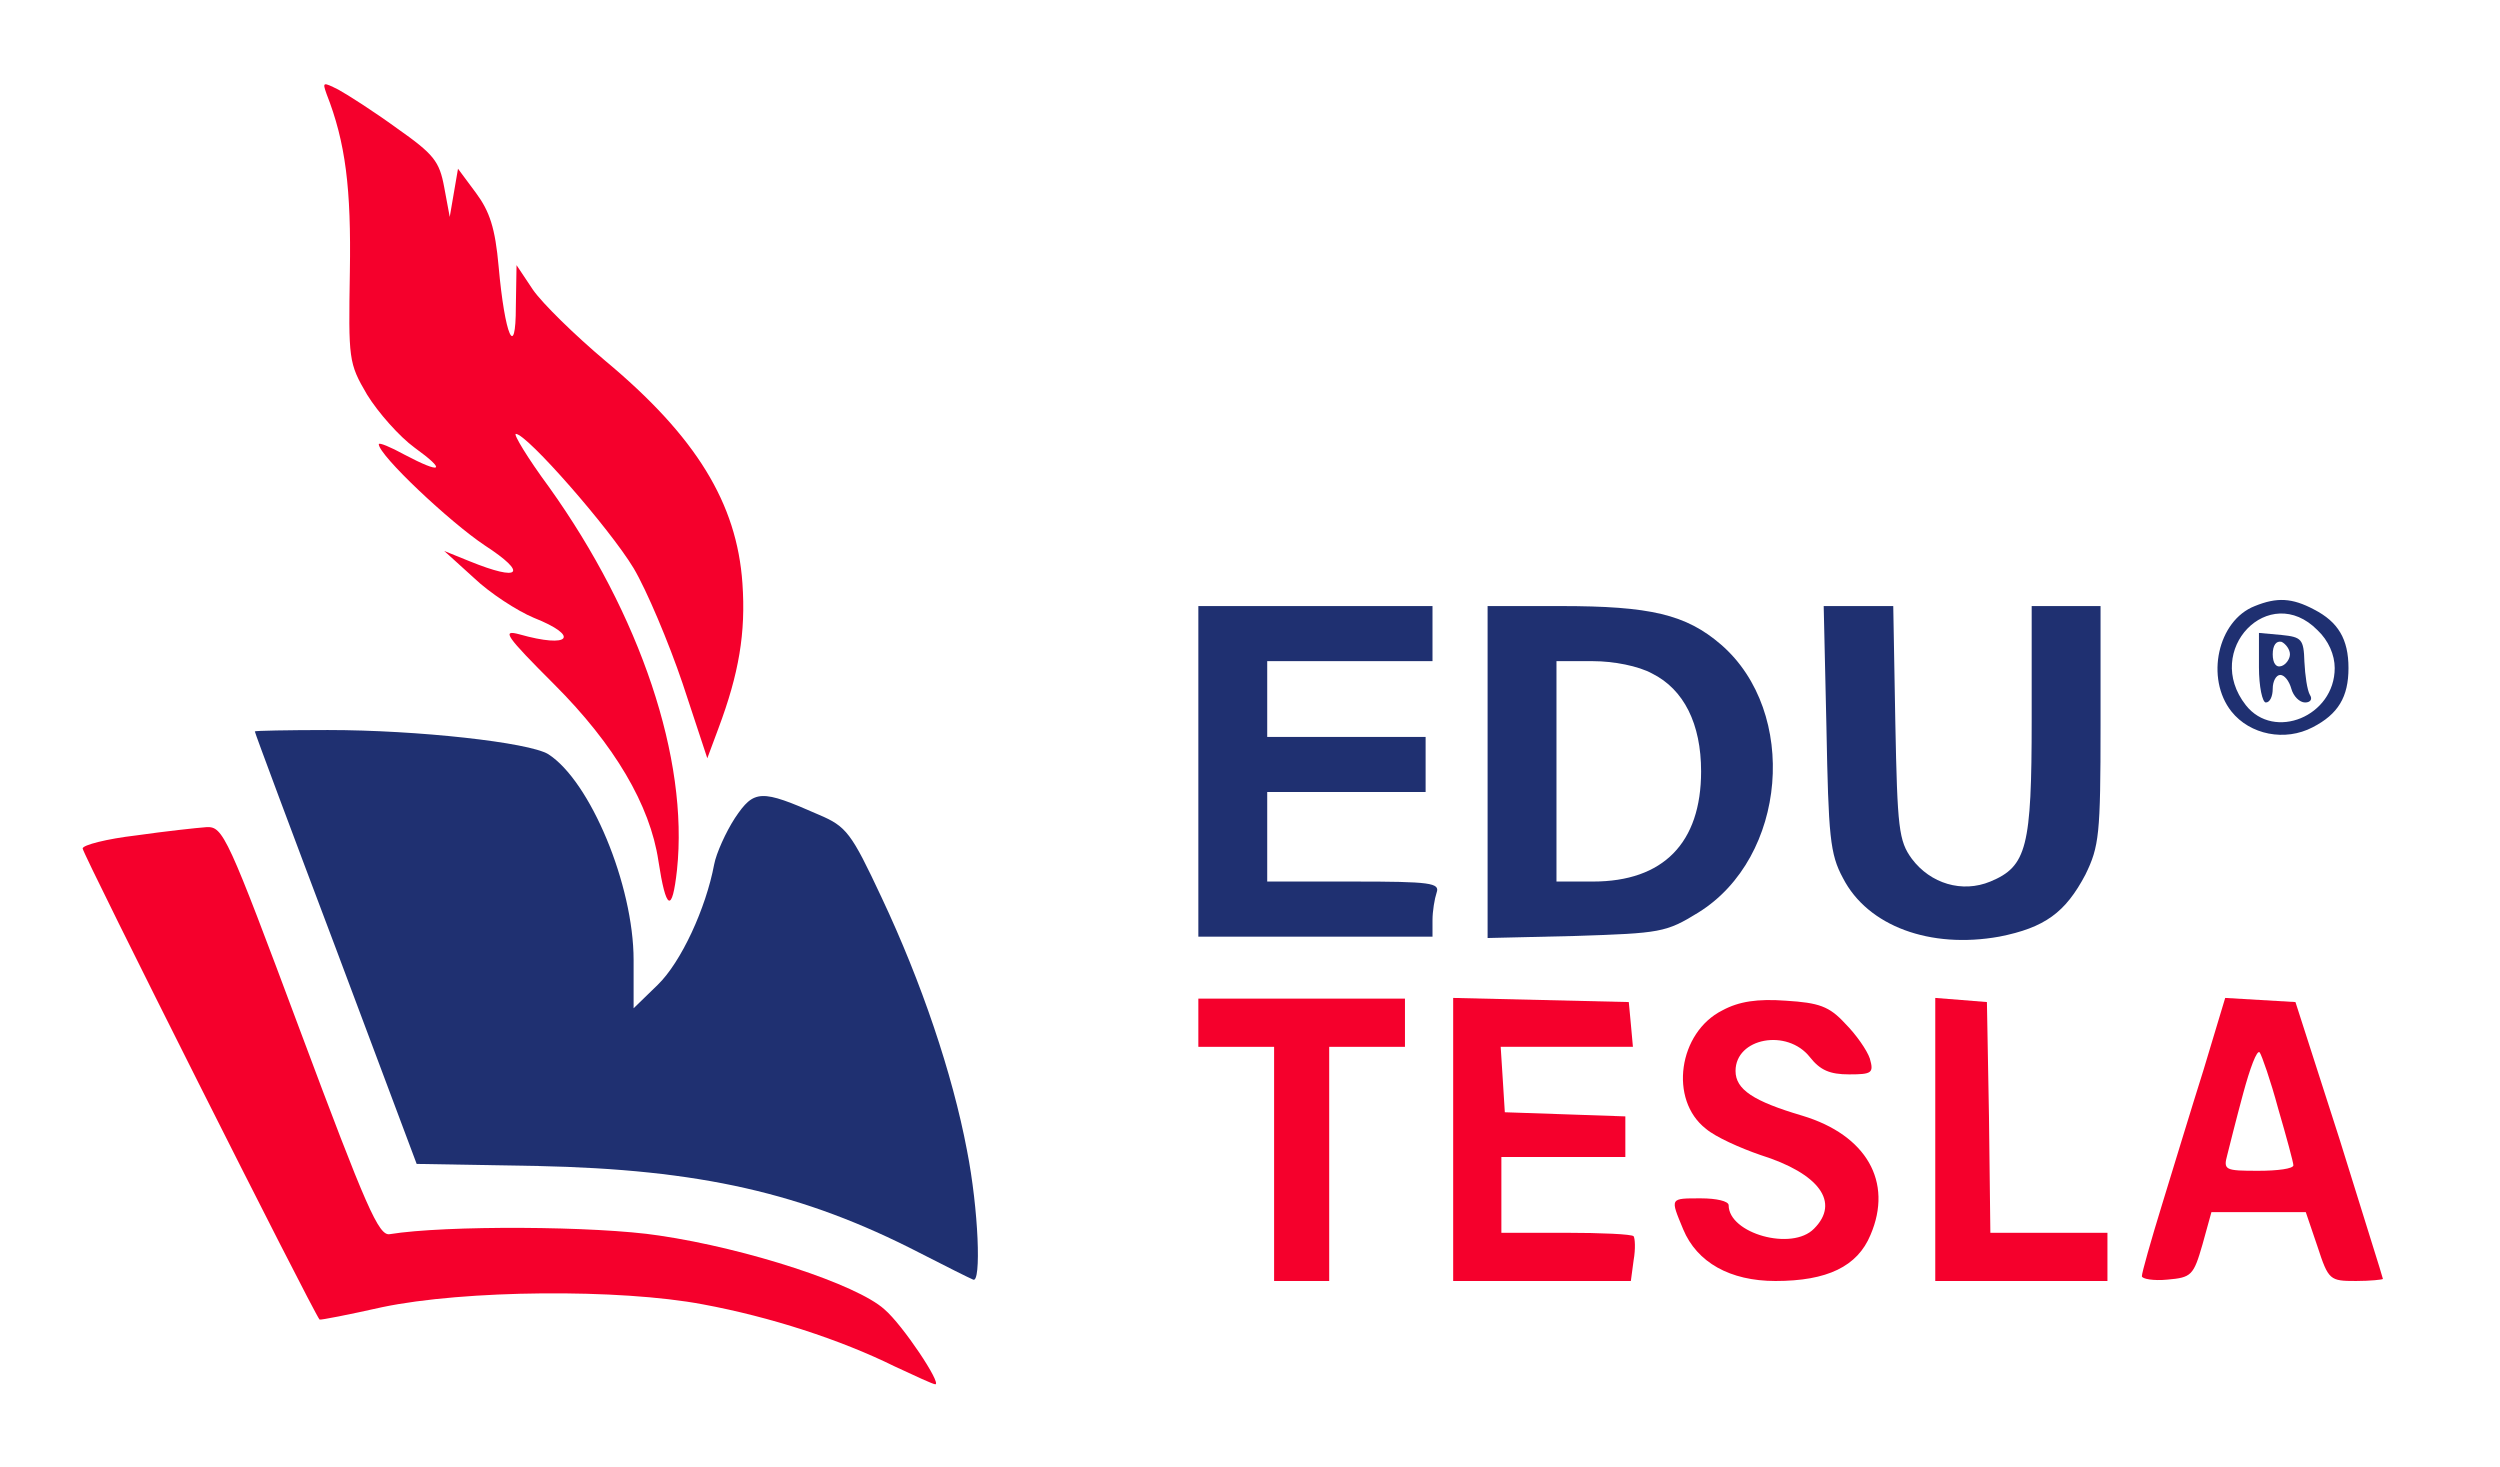 <?xml version="1.0" standalone="no"?>
<!DOCTYPE svg PUBLIC "-//W3C//DTD SVG 20010904//EN"
 "http://www.w3.org/TR/2001/REC-SVG-20010904/DTD/svg10.dtd">
<svg version="1.0" xmlns="http://www.w3.org/2000/svg"
 width="363pt" height="213pt" viewBox="0 0 363 213"
 preserveAspectRatio="xMidYMid meet">

<g transform="translate(0,213) scale(0.1,-0.1)"
 stroke="none">
<path fill="#f5002c" d="M474 1994 c28 -71 36 -138 34 -259 -2 -127 -2 -132 25 -178 16 -26
47 -61 69 -77 47 -34 40 -39 -15 -10 -20 11 -37 18 -37 15 0 -16 103 -113 154
-147 63 -41 52 -53 -22 -23 l-37 15 43 -39 c23 -22 63 -48 87 -58 68 -27 53
-45 -21 -24 -26 7 -20 -2 51 -73 87 -87 139 -175 151 -256 11 -72 20 -77 27
-13 17 161 -53 370 -186 556 -31 42 -52 77 -48 77 16 0 136 -137 171 -195 19
-32 51 -108 71 -167 l36 -109 16 43 c30 80 40 139 35 211 -8 116 -67 213 -199
323 -44 37 -91 83 -105 103 l-24 36 -1 -60 c0 -79 -16 -43 -25 58 -5 56 -13
80 -33 107 l-26 35 -6 -35 -6 -35 -8 43 c-7 38 -15 48 -69 86 -33 24 -72 49
-85 56 -22 11 -23 11 -17 -6z"/>
<path fill="#1f3071" d="M3274 1250 c-54 -21 -72 -105 -34 -153 27 -34 78 -44 118 -23 37 19
52 44 52 86 0 42 -15 67 -50 85 -32 17 -54 18 -86 5z m91 -35 c16 -15 25 -36
25 -55 0 -70 -88 -106 -129 -54 -63 80 34 180 104 109z"/>
<path fill="#1f3071" d="M3280 1161 c0 -28 5 -51 10 -51 6 0 10 9 10 20 0 11 5 20 11 20 6 0
13 -9 16 -20 3 -11 12 -20 20 -20 8 0 11 5 7 11 -4 7 -7 28 -8 48 -1 33 -4 36
-33 39 l-33 3 0 -50z m45 19 c0 -7 -6 -15 -12 -17 -8 -3 -13 4 -13 17 0 13 5
20 13 18 6 -3 12 -11 12 -18z"/>
<path fill="#1f3071" d="M1740 1010 l0 -240 170 0 170 0 0 24 c0 13 3 31 6 40 5 14 -9 16
-120 16 l-126 0 0 65 0 65 115 0 115 0 0 40 0 40 -115 0 -115 0 0 55 0 55 120
0 120 0 0 40 0 40 -170 0 -170 0 0 -240z"/>
<path fill="#1f3071" d="M2160 1009 l0 -241 128 3 c123 4 131 5 178 34 129 80 146 291 33 389
-51 44 -103 56 -233 56 l-106 0 0 -241z m239 143 c46 -23 71 -73 71 -142 0
-104 -55 -160 -157 -160 l-53 0 0 160 0 160 53 0 c30 0 66 -7 86 -18z"/>
<path fill="#1f3071" d="M2652 1073 c3 -157 5 -183 24 -218 36 -70 127 -103 227 -85 66 13 96
35 125 90 20 41 22 58 22 217 l0 173 -50 0 -50 0 0 -165 c0 -185 -7 -213 -60
-235 -41 -17 -87 -3 -114 33 -19 26 -21 44 -24 198 l-3 169 -50 0 -51 0 4
-177z"/>
<path  fill="#1f3071" d="M370 1068 c0 -2 53 -144 118 -316 l117 -312 175 -3 c236 -5 386 -39
555 -126 39 -20 73 -37 78 -39 12 -6 8 102 -9 188 -21 111 -66 244 -124 367
-44 94 -51 103 -91 120 -84 37 -94 37 -122 -5 -13 -20 -27 -51 -30 -67 -12
-64 -48 -142 -82 -175 l-35 -34 0 70 c0 109 -63 260 -124 299 -28 17 -189 35
-320 35 -58 0 -106 -1 -106 -2z"/>
<path fill="#f5002c" d="M198 917 c-43 -5 -78 -14 -78 -19 0 -8 334 -672 344 -684 1 -1 42 7
91 18 119 25 345 27 466 4 97 -18 199 -51 278 -90 30 -14 56 -26 59 -26 10 0
-47 86 -74 109 -40 36 -198 88 -327 107 -91 14 -311 15 -391 2 -16 -3 -34 38
-130 295 -106 284 -112 297 -136 296 -14 -1 -60 -6 -102 -12z"/>
<path fill="#f5002c" d="M1740 645 l0 -35 55 0 55 0 0 -170 0 -170 40 0 40 0 0 170 0 170 55
0 55 0 0 35 0 35 -150 0 -150 0 0 -35z"/>
<path fill="#f5002c" d="M2110 475 l0 -205 129 0 129 0 4 30 c3 17 2 32 0 35 -3 3 -47 5 -99
5 l-93 0 0 55 0 55 90 0 90 0 0 30 0 29 -87 3 -88 3 -3 48 -3 47 96 0 96 0 -3
33 -3 32 -127 3 -128 3 0 -206z"/>
<path fill="#f5002c" d="M2501 663 c-64 -32 -78 -130 -24 -172 14 -12 50 -28 79 -38 86 -27
116 -69 78 -107 -32 -33 -124 -7 -124 34 0 6 -18 10 -40 10 -46 0 -45 1 -26
-45 20 -48 68 -75 134 -75 75 0 119 21 138 67 33 77 -6 145 -99 173 -71 21
-97 38 -97 65 0 48 75 62 108 20 15 -19 29 -25 57 -25 33 0 36 2 30 23 -4 12
-20 35 -36 51 -23 25 -38 30 -86 33 -41 3 -68 -1 -92 -14z"/>
<path fill="#f5002c" d="M2810 476 l0 -206 125 0 125 0 0 35 0 35 -85 0 -85 0 -2 168 -3 167
-37 3 -38 3 0 -205z"/>
<path  fill="#f5002c" d="M3200 578 c-18 -57 -45 -146 -61 -198 -16 -52 -29 -98 -29 -103 0 -4
17 -7 37 -5 35 3 38 6 51 51 l13 47 69 0 68 0 17 -50 c16 -49 18 -50 56 -50
21 0 39 2 39 3 0 2 -29 93 -63 203 l-64 199 -51 3 -51 3 -31 -103z m108 -58
c12 -41 22 -78 22 -82 0 -5 -23 -8 -51 -8 -48 0 -51 1 -45 23 3 12 13 52 23
89 10 37 20 64 24 60 3 -4 16 -41 27 -82z"/>
</g>
</svg>

